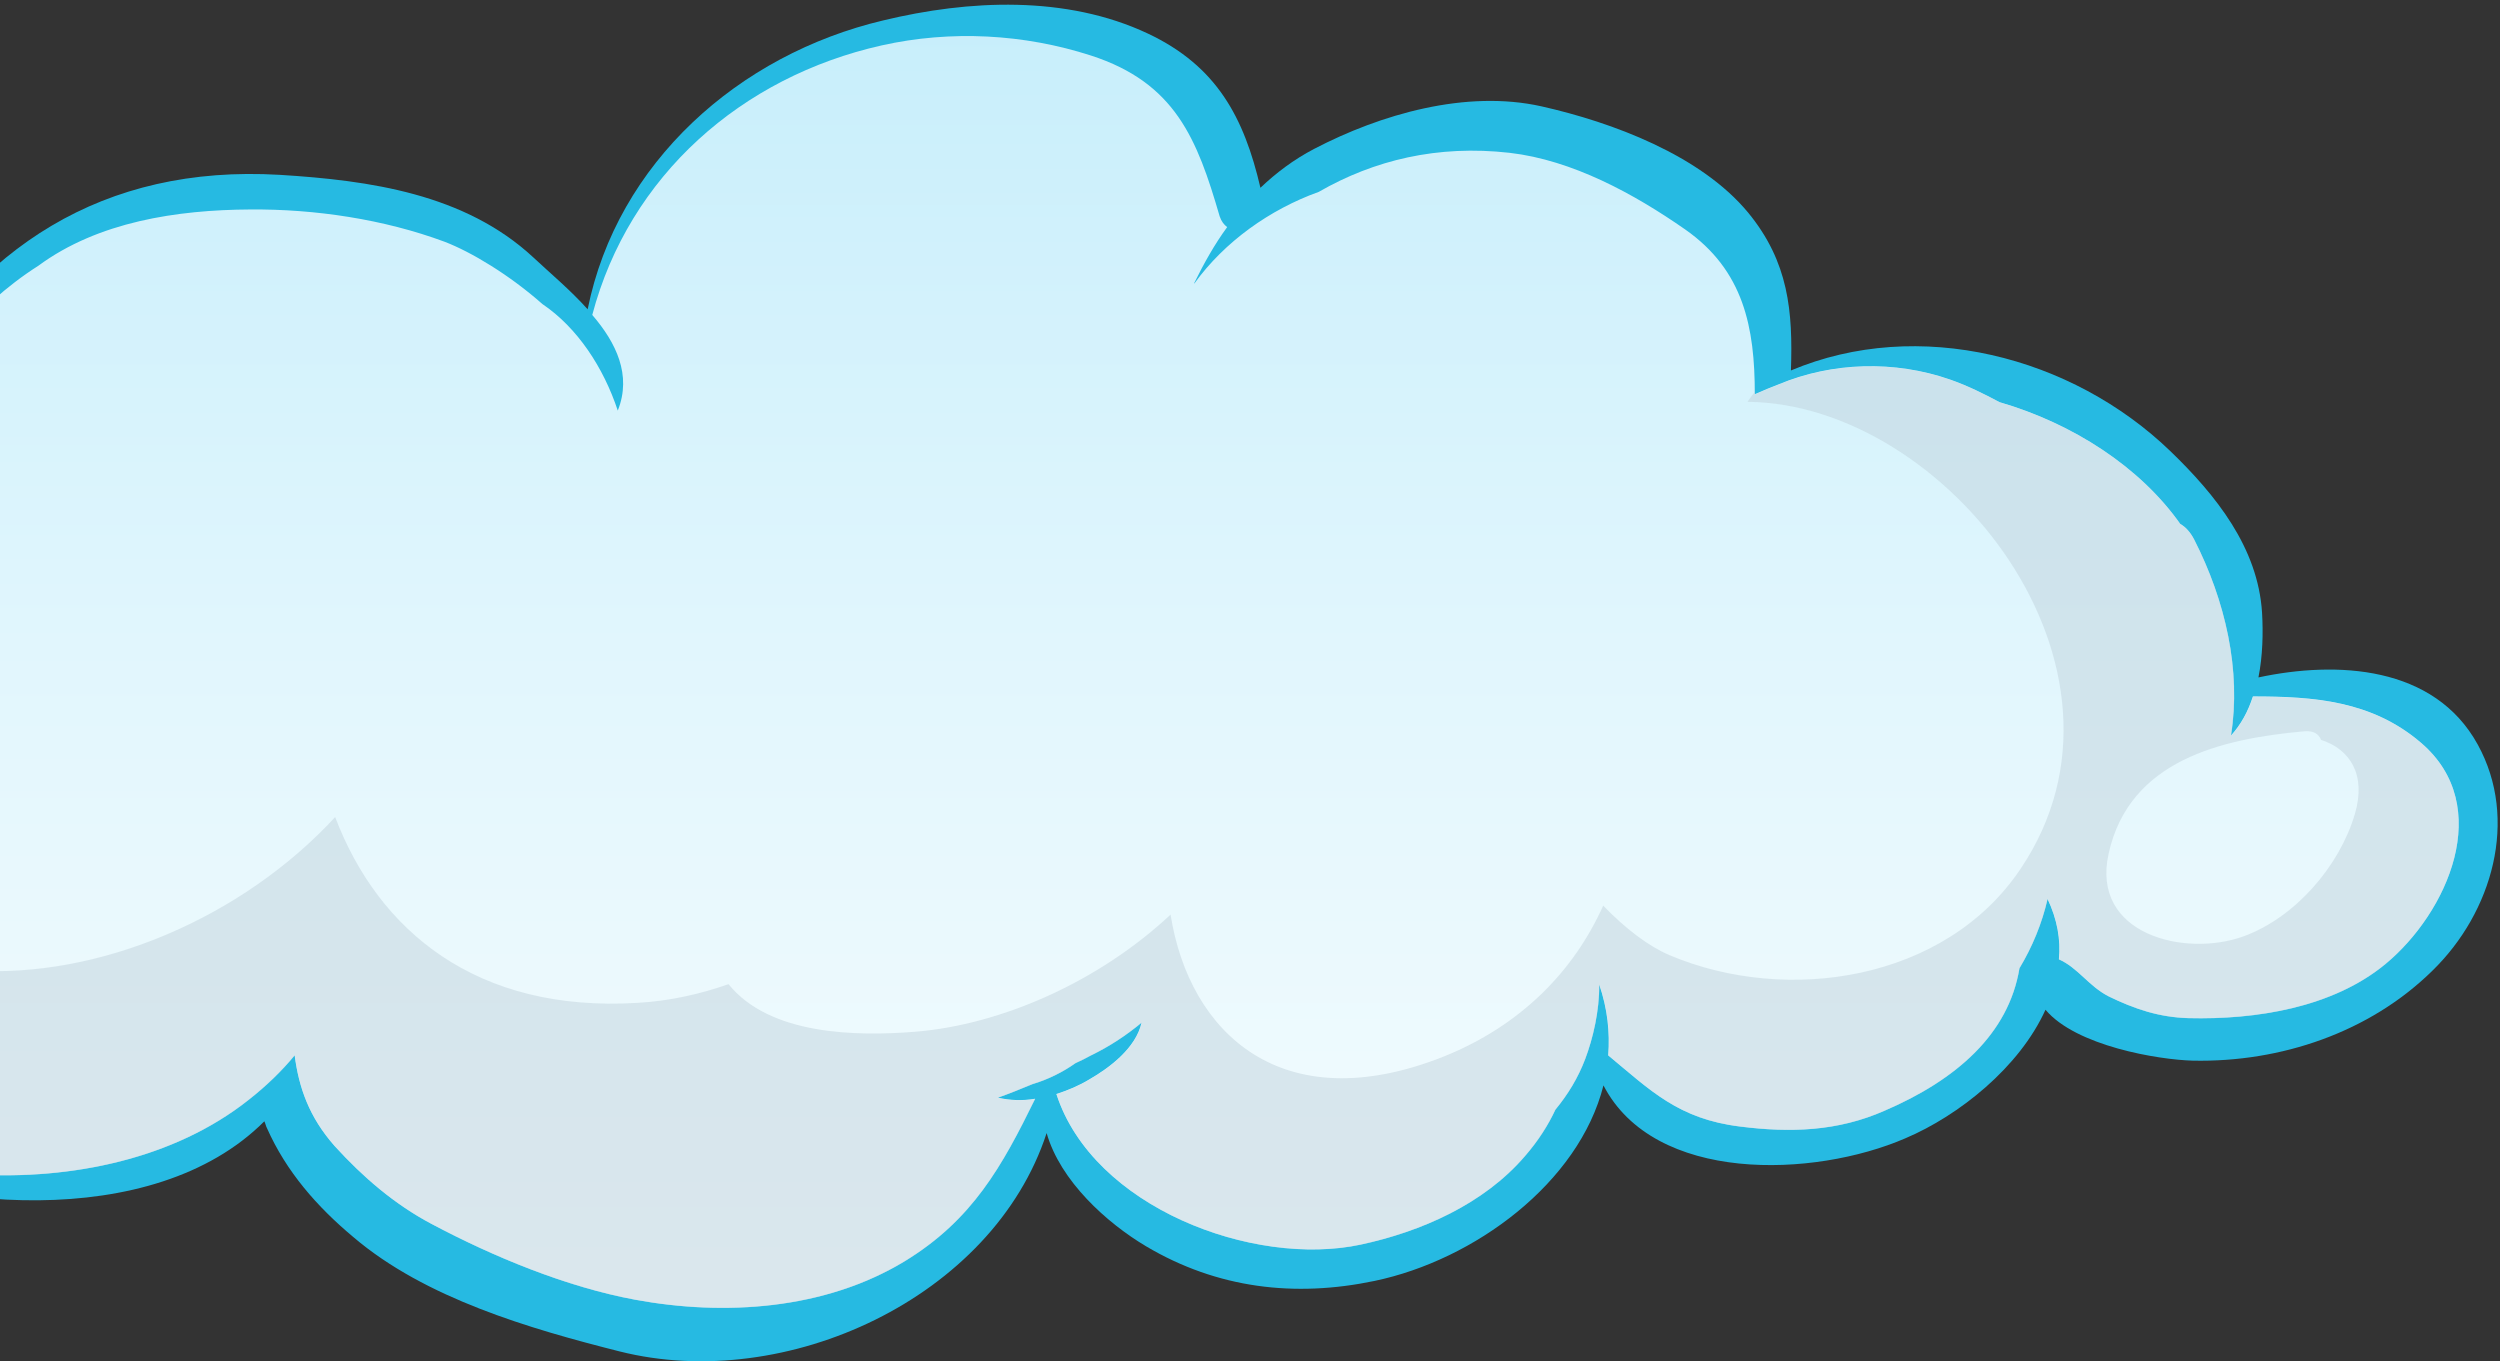 <svg width="202" height="110" viewBox="0 0 202 110" fill="none" xmlns="http://www.w3.org/2000/svg">
<rect x="0" y="0" width="202" height="110" fill="#333333" stroke="none"/>
<path d="M200.202 60.161C196.687 53.769 188.815 53.382 182.482 54.736C182.83 52.992 182.869 51.122 182.774 49.508C182.447 44.248 179.042 40.003 175.388 36.475C167.41 28.766 155.013 25.593 144.707 29.934C144.869 25.179 144.537 21.182 141.251 17.181C137.412 12.537 130.274 9.882 124.549 8.592C118.465 7.231 111.56 9.227 106.186 12.028C104.513 12.904 103.105 13.974 101.842 15.173C100.52 9.487 98.311 5.333 92.751 2.713C86.15 -0.4 78.263 -0.018 71.358 1.651C59.695 4.409 49.866 13.145 47.483 24.99C46.075 23.419 44.378 22.007 43.064 20.772C37.536 15.662 29.882 14.577 22.606 14.127C8.307 13.287 -1.876 20.018 -8.529 31.863C-14.029 26.746 -23.084 25.203 -30.131 26.552C-31.835 26.868 -33.496 27.207 -35.122 27.633C-43.57 32.163 -51.654 37.379 -53.209 47.851C-54.645 57.77 -51.603 66.628 -44.781 73.087C-40.413 76.07 -35.079 77.407 -29.346 76.961C-29.346 76.961 -29.346 76.961 -29.298 76.961C-29.322 78.157 -29.188 79.325 -28.955 80.564C-27.689 86.573 -21.265 90.499 -16.187 92.918C-5.739 97.834 12.348 99.617 21.359 90.601C21.458 90.807 21.478 90.984 21.564 91.138C23.131 94.677 25.633 97.518 28.56 99.964C34.36 104.904 42.808 107.362 50.056 109.193C63.502 112.586 80.228 104.853 84.568 91.552C85.673 95.423 89.421 98.812 92.613 100.706C98.35 104.107 104.608 104.853 111.075 103.496C119.128 101.807 127.575 95.581 129.56 87.701C133.671 95.636 146.546 95.174 153.948 91.978C158.28 90.14 163.173 86.242 165.276 81.586C167.734 84.521 174.406 85.63 177.191 85.701C184.286 85.847 191.474 83.416 196.533 78.437C201.39 73.714 203.532 66.202 200.202 60.161Z" fill="#26BAE2"/>
<path d="M192.75 77.885C188.453 81.439 182.239 82.394 176.845 82.264C174.454 82.197 172.477 81.53 170.374 80.504C168.76 79.676 167.896 78.192 166.358 77.514C166.511 75.927 166.227 74.298 165.442 72.637C164.992 74.602 164.219 76.488 163.17 78.232C162.29 83.55 158.088 87.243 152.268 89.745C148.476 91.418 144.657 91.536 140.604 91.023C135.605 90.412 133.36 88.104 129.943 85.275C130.085 83.428 129.888 81.51 129.214 79.542C129.237 81.692 128.709 83.898 128.085 85.559C127.505 87.09 126.692 88.423 125.674 89.658C125.082 90.925 124.285 92.179 123.212 93.414C119.882 97.301 114.812 99.518 109.935 100.564C101.263 102.418 88.317 97.549 85.354 88.396C86.289 88.1 87.224 87.697 88.002 87.224C89.682 86.261 91.785 84.663 92.235 82.631C91.008 83.649 89.643 84.553 88.156 85.271C87.769 85.492 87.331 85.697 86.893 85.902C85.891 86.616 84.672 87.224 83.421 87.595C82.517 87.973 81.562 88.356 80.627 88.692C81.586 88.909 82.6 88.956 83.638 88.778C80.967 94.223 78.584 98.571 73.067 101.925C66.628 105.815 58.563 106.352 51.296 105.011C45.74 103.977 39.857 101.542 34.866 98.891C31.875 97.309 29.311 95.095 27.03 92.59C24.978 90.262 24.15 87.891 23.806 85.271C22.737 86.569 21.494 87.76 20.109 88.849C14.037 93.675 5.728 95.316 -1.883 94.902C-8.792 94.547 -15.874 92.534 -20.728 87.559C-22.085 86.628 -23.273 85.492 -24.247 84.067C-27.127 79.826 -28.425 74.491 -27.597 69.472C-28.358 71.161 -28.911 72.893 -29.144 74.685C-31.519 73.99 -33.938 73.891 -36.372 73.501C-40.452 72.882 -43.454 70.195 -46.224 67.33C-51.709 61.573 -54.849 49.149 -49.353 42.252C-47.238 39.592 -44.764 37.193 -42.286 34.846C-38.731 31.504 -35.019 30.395 -30.312 29.578C-23.576 28.339 -14.225 29.953 -9.443 35.505C-9.203 35.797 -8.836 35.848 -8.461 35.797C-6.141 29.87 -2.025 24.729 3.092 21.478C7.933 17.907 14.317 16.96 20.196 16.925C25.452 16.881 31.019 17.714 35.912 19.529C38.082 20.358 41.179 22.224 43.831 24.571C46.66 26.481 48.77 29.709 49.915 33.173L49.93 33.141C51.047 30.304 49.792 27.7 47.855 25.447C50.838 14.167 59.944 6.205 71.229 3.671C76.836 2.413 82.754 2.744 88.152 4.488C94.97 6.698 96.733 11.235 98.548 17.477C98.686 17.887 98.903 18.164 99.156 18.349C98.134 19.742 97.27 21.293 96.477 22.902C96.496 22.89 96.516 22.89 96.516 22.89C98.947 19.529 102.596 16.925 106.554 15.504C111.02 12.936 116.15 11.689 121.977 12.348C127.051 12.936 132.031 15.662 136.15 18.531C140.904 21.849 141.788 26.469 141.788 31.851C142.455 31.551 143.126 31.279 143.694 31.062C148.054 29.239 153.088 29.105 157.579 30.671C158.995 31.168 160.297 31.816 161.556 32.49C167.482 34.214 172.915 37.726 176.162 42.331C176.565 42.559 176.955 42.958 177.279 43.577C179.816 48.545 181.102 54.187 180.258 59.435C181.071 58.539 181.643 57.482 182.033 56.27C186.985 56.27 191.669 56.622 195.63 60.027C201.6 65.148 197.749 73.746 192.75 77.885Z" fill="url(#paint0_linear_127_10685)"/>
<path opacity="0.5" d="M195.645 60.042C191.68 56.633 187 56.286 182.049 56.286C181.658 57.498 181.082 58.555 180.273 59.451C181.114 54.203 179.831 48.561 177.294 43.593C176.967 42.974 176.58 42.575 176.178 42.346C172.93 37.738 167.497 34.226 161.571 32.506C160.312 31.831 159.01 31.184 157.594 30.687C153.104 29.121 148.069 29.251 143.709 31.078C143.141 31.291 142.466 31.567 141.803 31.867C141.803 31.808 141.803 31.745 141.803 31.65C141.59 31.91 141.381 32.202 141.196 32.467C157.262 32.617 174.209 53.99 163.248 70.226C157.168 79.262 144.376 81.179 134.922 77.186C133.218 76.472 131.332 75.036 129.54 73.174C127.193 78.401 122.955 82.836 116.666 85.365C103.598 90.562 96.097 83.495 94.582 73.9C88.857 79.262 80.978 82.805 73.907 83.369C69.232 83.74 62.197 83.657 58.867 79.522C56.535 80.335 54.077 80.887 51.504 81.033C38.495 81.822 30.577 75.217 27.081 66.02C19.624 74.113 8.004 79.127 -2.381 78.401C-10.805 77.79 -21.979 75.521 -24.5 65.941C-25.076 63.834 -25.274 61.79 -25.191 59.782C-31.302 61.739 -37.675 61.218 -42.295 55.726C-47.112 49.993 -47.803 43.688 -45.621 38.144C-46.927 39.454 -48.19 40.804 -49.342 42.264C-54.838 49.16 -51.697 61.585 -46.213 67.342C-43.439 70.206 -40.437 72.893 -36.361 73.513C-33.926 73.903 -31.504 74.002 -29.132 74.697C-28.9 72.905 -28.347 71.173 -27.586 69.484C-28.418 74.503 -27.116 79.838 -24.236 84.079C-23.261 85.504 -22.074 86.64 -20.716 87.571C-15.863 92.546 -8.777 94.559 -1.872 94.914C5.739 95.328 14.048 93.687 20.121 88.861C21.506 87.772 22.744 86.581 23.818 85.283C24.161 87.903 24.99 90.274 27.041 92.602C29.322 95.111 31.887 97.321 34.877 98.903C39.868 101.558 45.751 103.993 51.307 105.023C58.575 106.364 66.639 105.831 73.079 101.937C78.595 98.579 80.982 94.231 83.649 88.79C82.611 88.968 81.597 88.921 80.638 88.704C81.574 88.368 82.525 87.985 83.432 87.607C84.683 87.236 85.902 86.628 86.904 85.914C87.346 85.709 87.78 85.504 88.167 85.283C89.654 84.569 91.019 83.661 92.246 82.643C91.797 84.671 89.694 86.273 88.013 87.236C87.236 87.709 86.3 88.112 85.365 88.408C88.329 97.561 101.274 102.43 109.947 100.576C114.823 99.53 119.889 97.309 123.223 93.426C124.301 92.191 125.094 90.937 125.686 89.67C126.704 88.431 127.516 87.098 128.096 85.571C128.72 83.909 129.245 81.704 129.225 79.554C129.904 81.519 130.097 83.44 129.955 85.287C133.372 88.116 135.617 90.424 140.616 91.035C144.668 91.548 148.487 91.426 152.279 89.757C158.099 87.255 162.301 83.558 163.181 78.244C164.23 76.5 165.004 74.614 165.453 72.649C166.239 74.306 166.519 75.939 166.369 77.525C167.908 78.204 168.772 79.688 170.385 80.516C172.488 81.542 174.465 82.209 176.856 82.276C182.254 82.406 188.464 81.451 192.761 77.896C197.748 73.746 201.599 65.148 195.645 60.042ZM190.275 65.772C189.032 69.986 185.466 74.117 181.307 75.647C176.552 77.388 168.922 75.509 170.374 68.987C172.035 61.4 179.539 59.691 186.184 59.088C186.957 59.021 187.363 59.321 187.537 59.782C189.869 60.528 191.214 62.58 190.275 65.772Z" fill="#C1D3DD"/>
<defs>
<linearGradient id="paint0_linear_127_10685" x1="73.221" y1="147.141" x2="73.221" y2="-191.082" gradientUnits="userSpaceOnUse">
<stop stop-color="white"/>
<stop offset="0.11" stop-color="#F7FDFE"/>
<stop offset="0.281" stop-color="#E1F6FD"/>
<stop offset="0.491" stop-color="#BDEBFA"/>
<stop offset="0.732" stop-color="#8CDCF6"/>
<stop offset="0.997" stop-color="#4DC8F1"/>
<stop offset="1" stop-color="#4CC8F1"/>
</linearGradient>
</defs>
</svg>
